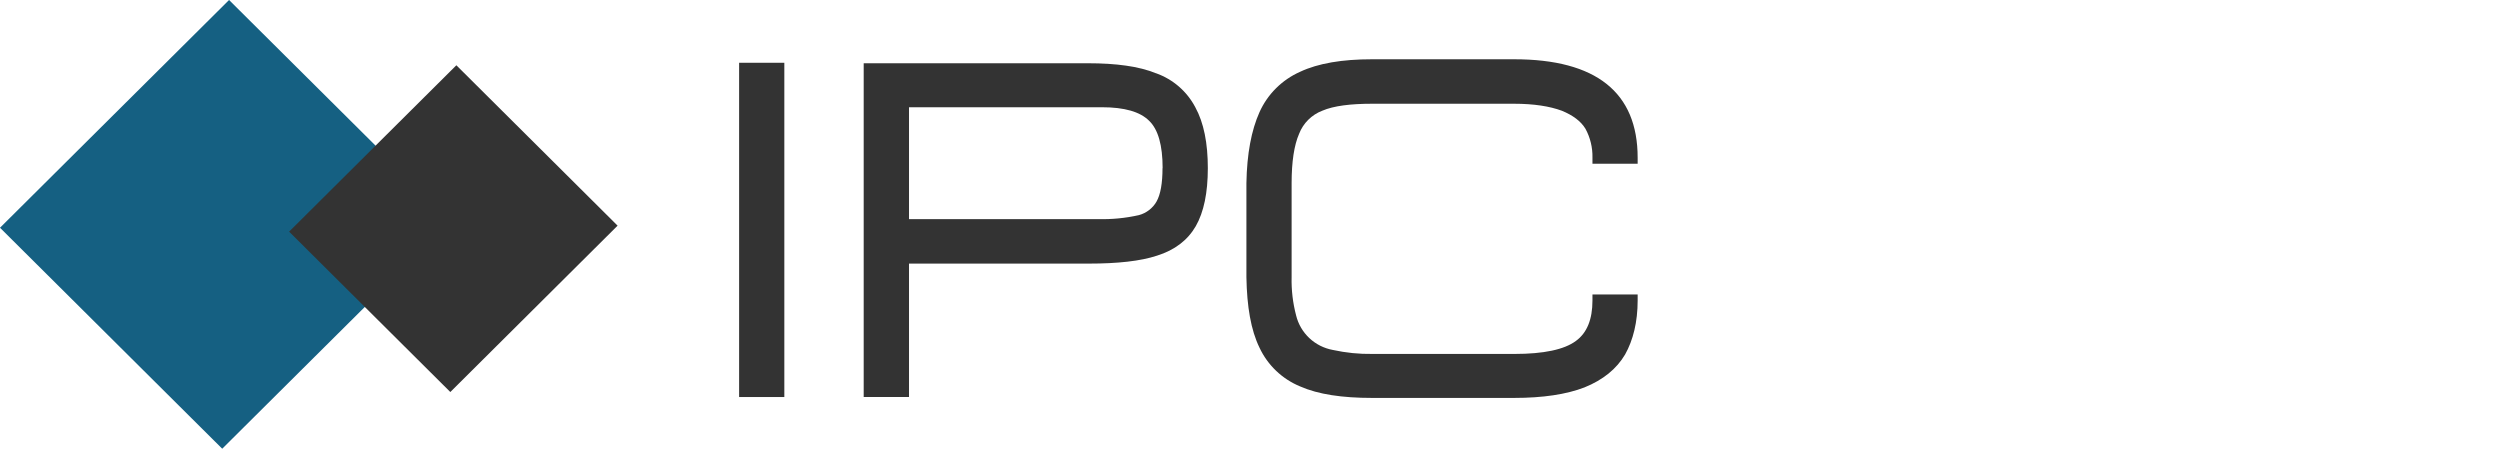 <svg xmlns="http://www.w3.org/2000/svg" width="195" height="35" viewBox="0 0 195 35" fill="none">
<path d="M35.202 17.233L17.333 35L0 17.764L17.867 0L35.202 17.233Z" fill="#156082"/>
<path d="M107.015 4.623H118.101C124.487 4.623 127.737 7.195 127.737 12.301V12.769H124.212V12.301C124.23 11.513 124.042 10.733 123.664 10.04C123.31 9.455 122.683 8.989 121.822 8.637C120.882 8.287 119.629 8.092 118.101 8.092H107.015C105.369 8.092 104.037 8.249 103.135 8.637C102.726 8.794 102.354 9.035 102.043 9.344C101.733 9.653 101.49 10.023 101.332 10.431C100.941 11.328 100.746 12.613 100.746 14.287V21.62C100.722 22.626 100.841 23.631 101.097 24.605C101.262 25.28 101.62 25.893 102.128 26.371C102.635 26.848 103.271 27.169 103.958 27.295C104.974 27.518 106.013 27.623 107.053 27.607H118.139C120.411 27.607 122.018 27.266 122.92 26.593C123.781 25.97 124.212 24.919 124.212 23.439V22.97H127.737V23.439C127.737 25.114 127.386 26.526 126.759 27.647C126.092 28.778 125.034 29.635 123.585 30.219C122.174 30.764 120.335 31.038 118.101 31.038H107.015C104.702 31.038 102.822 30.764 101.411 30.141C100.009 29.564 98.877 28.483 98.239 27.114C97.572 25.75 97.259 23.918 97.22 21.62V14.287C97.259 11.989 97.61 10.157 98.239 8.753C98.868 7.348 99.998 6.224 101.411 5.598C102.822 4.934 104.702 4.623 107.015 4.623Z" fill="#333333"/>
<path d="M57.651 30.968H61.178V4.896H57.651V30.968Z" fill="#333333"/>
<path fill-rule="evenodd" clip-rule="evenodd" d="M90.167 5.715C88.835 5.17 87.034 4.934 84.879 4.934H67.368V30.968H70.903V20.561H84.928C87.16 20.561 88.963 20.369 90.255 19.938C91.625 19.51 92.644 18.732 93.271 17.64C93.898 16.548 94.211 15.03 94.211 13.119C94.211 11.171 93.898 9.572 93.233 8.365C92.585 7.131 91.494 6.185 90.176 5.715H90.167ZM90.676 13.115C90.676 14.283 90.521 15.18 90.207 15.725C90.06 15.982 89.863 16.207 89.627 16.388C89.391 16.569 89.122 16.702 88.835 16.779C87.795 17.014 86.729 17.119 85.663 17.09H70.903V8.365H85.945C87.708 8.365 88.923 8.715 89.628 9.417C90.334 10.09 90.685 11.328 90.685 13.119L90.676 13.115Z" fill="#333333"/>
<path d="M48.172 17.602L35.125 30.578L22.551 18.068L35.596 5.091L48.172 17.602Z" fill="#333333"/>
</svg>